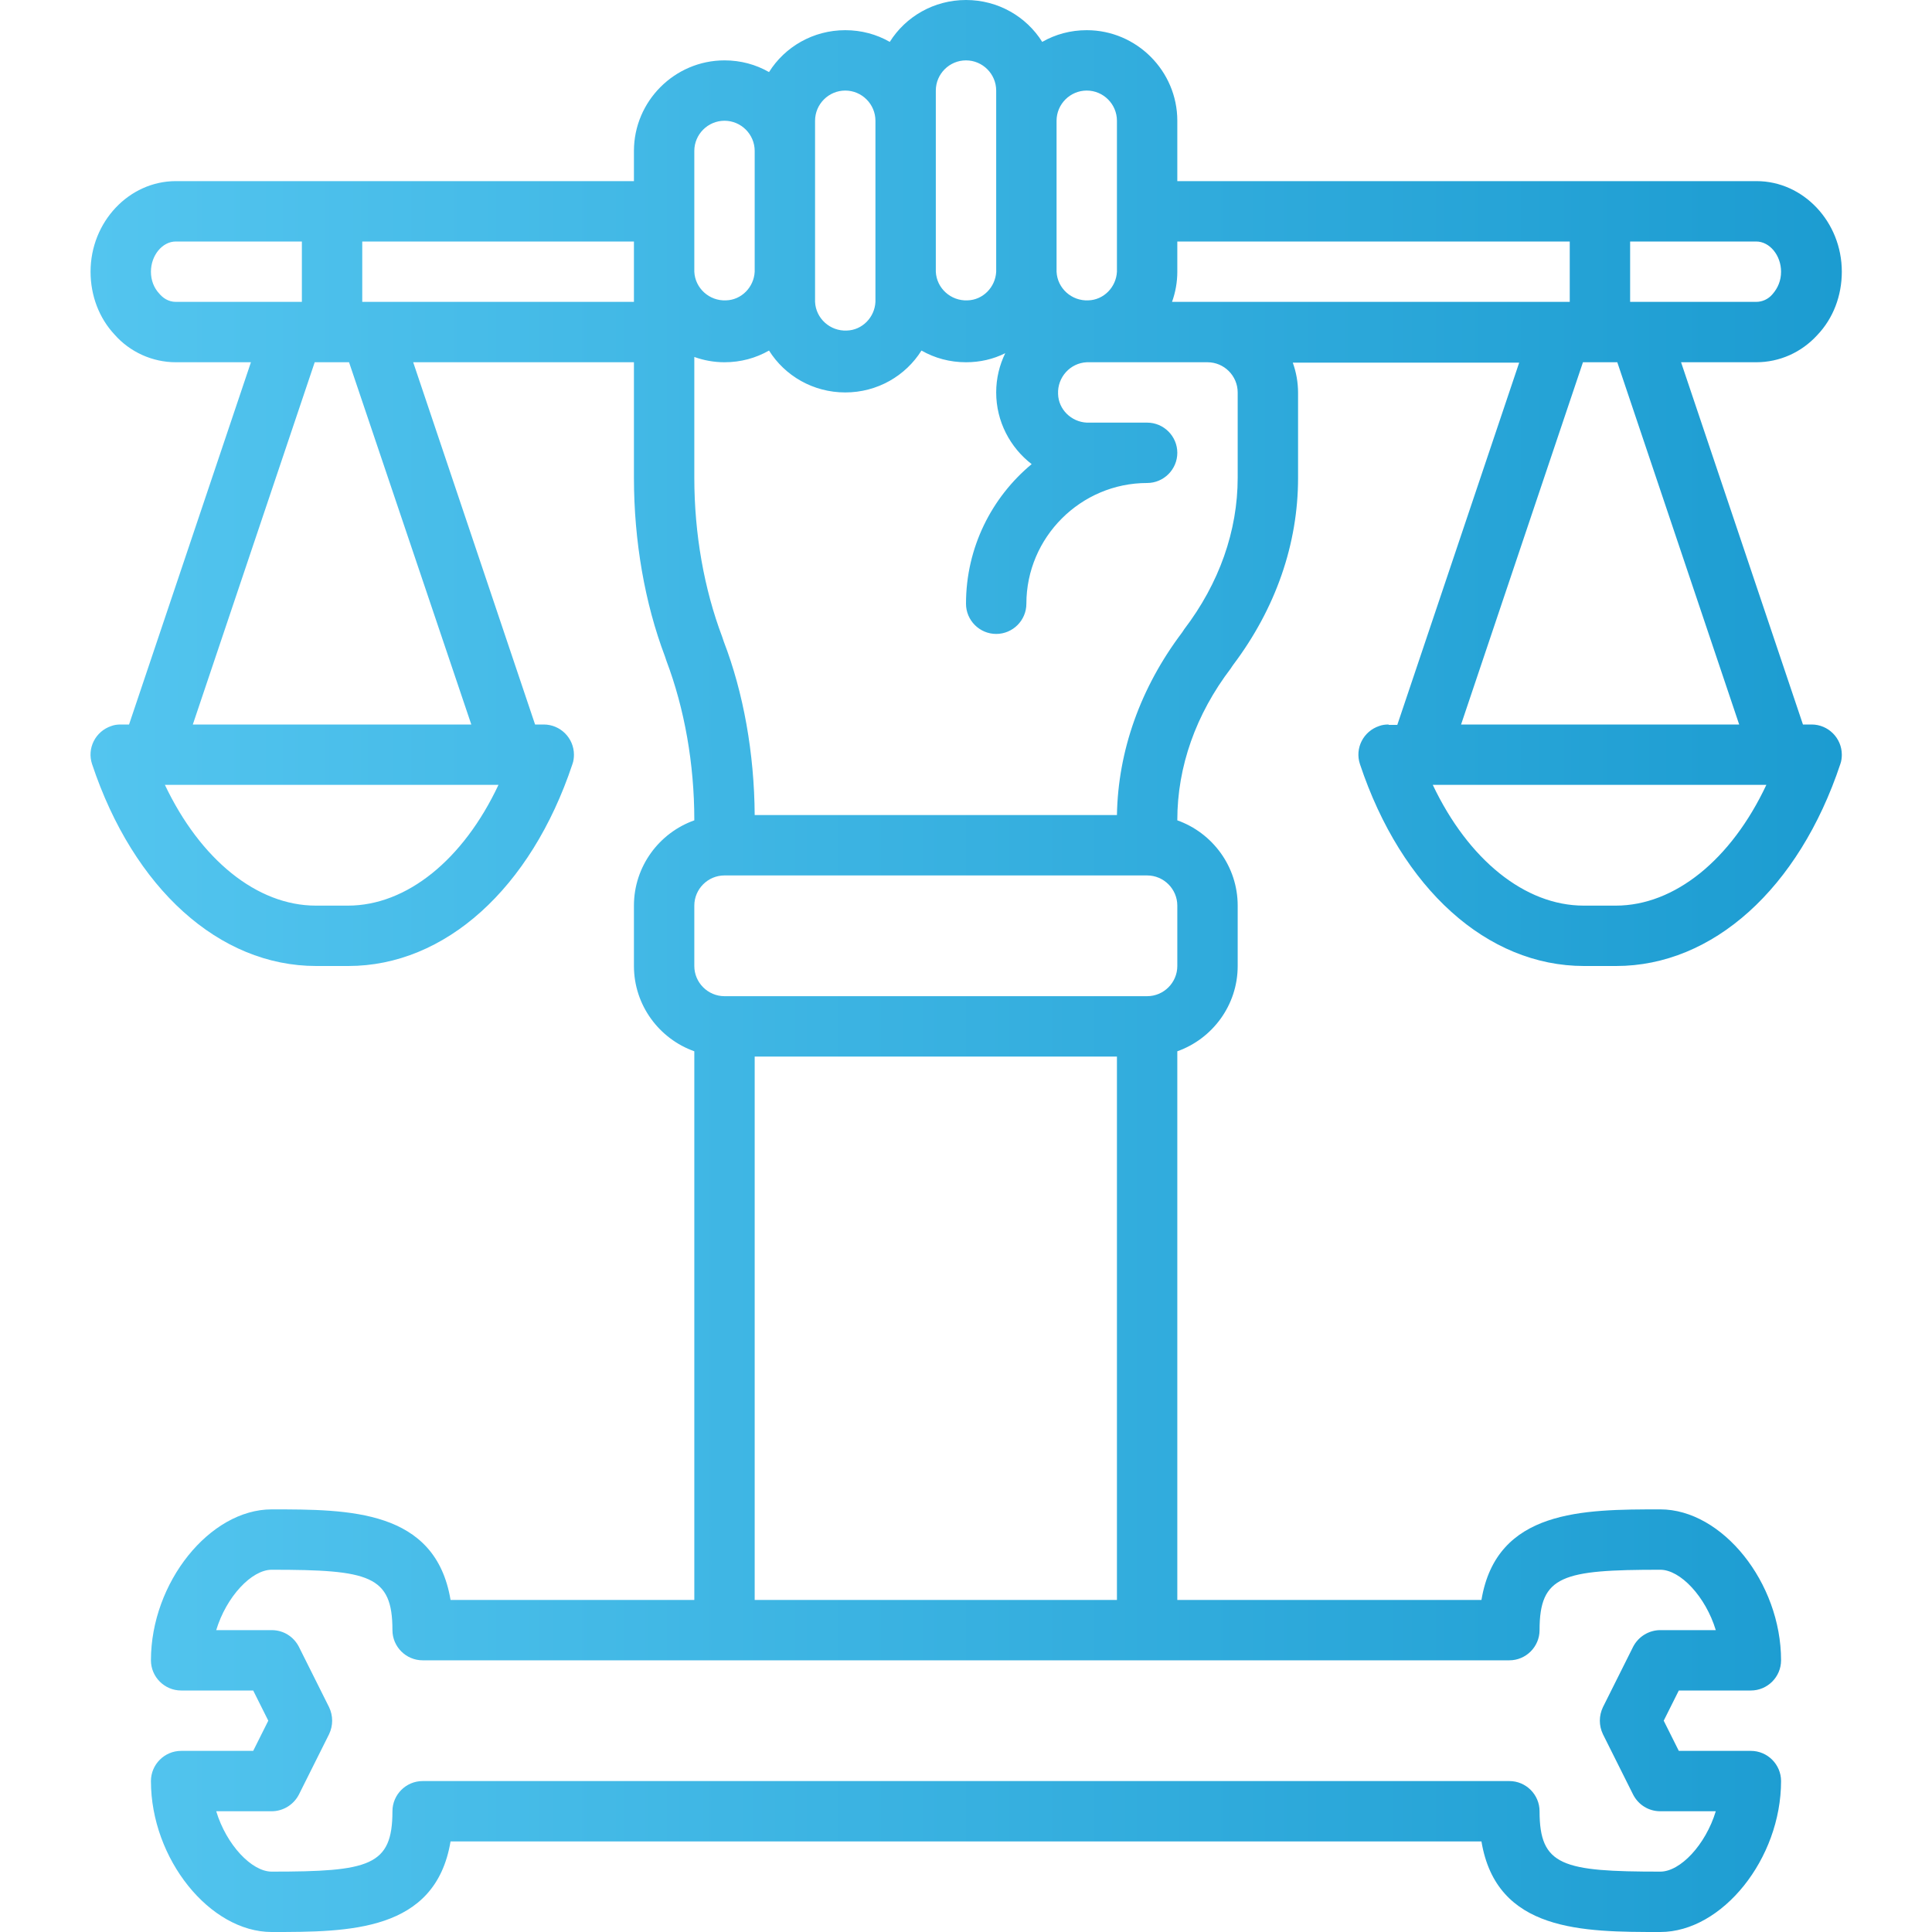 <?xml version="1.0" encoding="utf-8"?>
<!-- Generator: Adobe Illustrator 26.5.0, SVG Export Plug-In . SVG Version: 6.00 Build 0)  -->
<svg version="1.1" id="Layer_1" xmlns="http://www.w3.org/2000/svg" xmlns:xlink="http://www.w3.org/1999/xlink" x="0px" y="0px"
	 viewBox="0 0 512 512" style="enable-background:new 0 0 512 512;" xml:space="preserve">
<style type="text/css">
	.st0{fill:url(#SVGID_1_);}
</style>
<linearGradient id="SVGID_1_" gradientUnits="userSpaceOnUse" x1="23.996" y1="256" x2="488.005" y2="256">
	<stop  offset="0" style="stop-color:#53C5EF"/>
	<stop  offset="1" style="stop-color:#1C9CD1"/>
</linearGradient>
<path class="st0" d="M368,192c-0.9,0-1.7,0.1-2.5,0.4c-4.2,1.4-6.5,5.9-5.1,10.1c11,33,33.7,53.5,59.4,53.5h8.5h0
	c25.6,0,48.4-20.5,59.4-53.5c0.3-0.8,0.4-1.7,0.4-2.5c0-4.4-3.6-8-8-8h-2.3l-32.3-96h19.9c6.2,0,12-2.6,16.2-7.2
	c4.2-4.4,6.5-10.4,6.5-16.8c0-13.2-10.2-24-22.6-24H312V32c0-13.2-10.8-24-24-24c-4.3,0-8.3,1.1-11.8,3.1C272,4.4,264.5,0,256,0
	s-16,4.4-20.2,11.1c-3.5-2-7.5-3.1-11.8-3.1c-8.5,0-16,4.4-20.2,11.1c-3.5-2-7.5-3.1-11.8-3.1c-13.2,0-24,10.8-24,24v8H46.6
	C34.2,48,24,58.8,24,72c0,6.4,2.3,12.3,6.3,16.6c4.1,4.7,10.1,7.4,16.3,7.4h19.9l-32.3,96H32c-0.9,0-1.7,0.1-2.5,0.4
	c-4.2,1.4-6.5,5.9-5.1,10.1c11,33,33.7,53.5,59.4,53.5h8.5h0c25.6,0,48.4-20.5,59.4-53.5c0.3-0.8,0.4-1.7,0.4-2.5c0-4.4-3.6-8-8-8
	h-2.3l-32.3-96H168v30.6c0,16.8,2.9,33.3,8.2,47.3c0.1,0.2,0.3,1,0.4,1.2c4.8,12.7,7.4,27.3,7.4,42.2c0,0.1,0,0.1,0,0.1
	c-9.3,3.3-16,12.2-16,22.6v16c0,10.4,6.7,19.3,16,22.6V424h-64.6c-4-24-26.9-24-47.4-24c-16.4,0-32,19.4-32,40c0,4.4,3.6,8,8,8h19.1
	l4,8l-4,8H48c-4.4,0-8,3.6-8,8c0,20.6,15.6,40,32,40c20.4,0,43.4,0,47.4-24h273.2c4,24,26.9,24,47.4,24c16.4,0,32-19.4,32-40
	c0,0,0,0,0,0s0,0,0,0c0-4.4-3.6-8-8-8h-19.1l-4-8l4-8h18.9c0.1,0,0.1,0,0.2,0c4.4,0,8-3.6,8-8c0,0,0,0,0,0c0,0,0,0,0,0c0,0,0,0,0,0
	c0-20.6-15.6-40-32-40c-20.4,0-43.4,0-47.4,24H312V278.6c9.3-3.3,16-12.2,16-22.6v-16c0-10.4-6.7-19.3-16-22.6c0-0.1,0-0.1,0-0.1
	c0-14.1,4.9-28,14.2-40.2c0.1-0.2,0.4-0.6,0.6-0.9c11.3-15,17.2-32.1,17.2-49.5v-6.4c0-0.1,0-0.1,0-0.2v-16c0-2.8-0.5-5.5-1.4-8h60
	l-32.3,96H368z M428.2,240h-8.5c-15.6,0-30.6-12.2-40-32h88.4C458.8,227.8,443.8,240,428.2,240z M472,72c0,2.3-0.8,4.3-2.3,6
	c-1.1,1.3-2.7,2-4.3,2h-31c0,0-0.1,0-0.1,0H432V64h33.4C469,64,472,67.7,472,72z M416,64v16h-2.3c0,0-0.1,0-0.1,0H320h-9.4
	c0.9-2.5,1.4-5.2,1.4-8v-8H416z M288,24c4.4,0,8,3.6,8,8v40c-0.2,4.1-3.5,7.5-7.6,7.6c-4.4,0.2-8.2-3.2-8.4-7.6V32
	C280,27.6,283.6,24,288,24z M248,24c0-4.4,3.6-8,8-8s8,3.6,8,8v8v40c-0.2,4.1-3.5,7.5-7.6,7.6c-4.4,0.2-8.2-3.2-8.4-7.6V32V24z
	 M216,32c0-4.4,3.6-8,8-8s8,3.6,8,8v40v8c-0.2,4.1-3.5,7.5-7.6,7.6c-4.4,0.2-8.2-3.2-8.4-7.6v-8V40V32z M184,40c0-4.4,3.6-8,8-8
	s8,3.6,8,8v32c-0.2,4.1-3.5,7.5-7.6,7.6c-4.4,0.2-8.2-3.2-8.4-7.6V40z M42.2,77.8C40.8,76.3,40,74.3,40,72c0-4.3,3-8,6.6-8H80v16
	h-2.3c0,0-0.1,0-0.1,0h-31C44.6,80,43.1,78.9,42.2,77.8z M92.2,240h-8.5c-15.6,0-30.6-12.2-40-32h0h88.4
	C122.8,227.8,107.8,240,92.2,240z M124.9,192H51.1h0l32.3-96h9.1L124.9,192z M98.4,80c0,0-0.1,0-0.1,0H96V64h72v8v8H98.4z M440,416
	c5.3,0,12,7.1,14.7,16H440c-3,0-5.8,1.7-7.2,4.4l-8,16c-1.1,2.3-1.1,4.9,0,7.2l8,16c1.4,2.7,4.1,4.4,7.2,4.4h14.7
	c-2.7,8.9-9.4,16-14.7,16c-25.9,0-32-1.5-32-16c0-4.4-3.6-8-8-8H112c-4.4,0-8,3.6-8,8c0,14.5-6.1,16-32,16c-5.3,0-12-7.1-14.7-16H72
	v0c3,0,5.8-1.7,7.2-4.4l8-16c1.1-2.3,1.1-4.9,0-7.2l-8-16c-1.4-2.7-4.1-4.4-7.2-4.4H57.3c2.7-8.9,9.4-16,14.7-16
	c25.9,0,32,1.5,32,16c0,4.4,3.6,8,8,8h80h112h96c4.4,0,8-3.6,8-8C408,417.5,414.1,416,440,416z M200,424V280h96v144H200z M312,256
	c0,4.4-3.6,8-8,8H192c-4.4,0-8-3.6-8-8v-16c0-4.4,3.6-8,8-8h112c4.4,0,8,3.6,8,8V256z M328,104v15.8c0,0.1,0,0.1,0,0.2v6.6
	c0,14.1-4.9,28-14.2,40.2c-0.1,0.2-0.4,0.6-0.6,0.9c-11,14.6-16.9,31.3-17.2,48.3h-96c-0.1-16.4-3-32.5-8.2-46
	c-0.1-0.2-0.3-1-0.4-1.2c-4.8-12.7-7.4-27.3-7.4-42.2v-32c2.5,0.9,5.2,1.4,8,1.4c4.3,0,8.3-1.1,11.8-3.1C208,99.6,215.5,104,224,104
	s16-4.4,20.2-11.1c3.5,2,7.5,3.1,11.8,3.1c3.7,0,7.2-0.8,10.4-2.4c-1.5,3.1-2.4,6.6-2.4,10.4c0,7.7,3.7,14.6,9.4,19
	c-10.6,8.8-17.4,22.1-17.4,37c0,4.4,3.6,8,8,8s8-3.6,8-8c0-17.6,14.4-32,32-32c4.4,0,8-3.6,8-8s-3.6-8-8-8h-16
	c-4.1-0.2-7.5-3.5-7.6-7.6c-0.2-4.4,3.2-8.2,7.6-8.4h16h16C324.4,96,328,99.6,328,104z M419.5,96h9.1l32.3,96h-73.7L419.5,96z"/>
</svg>
